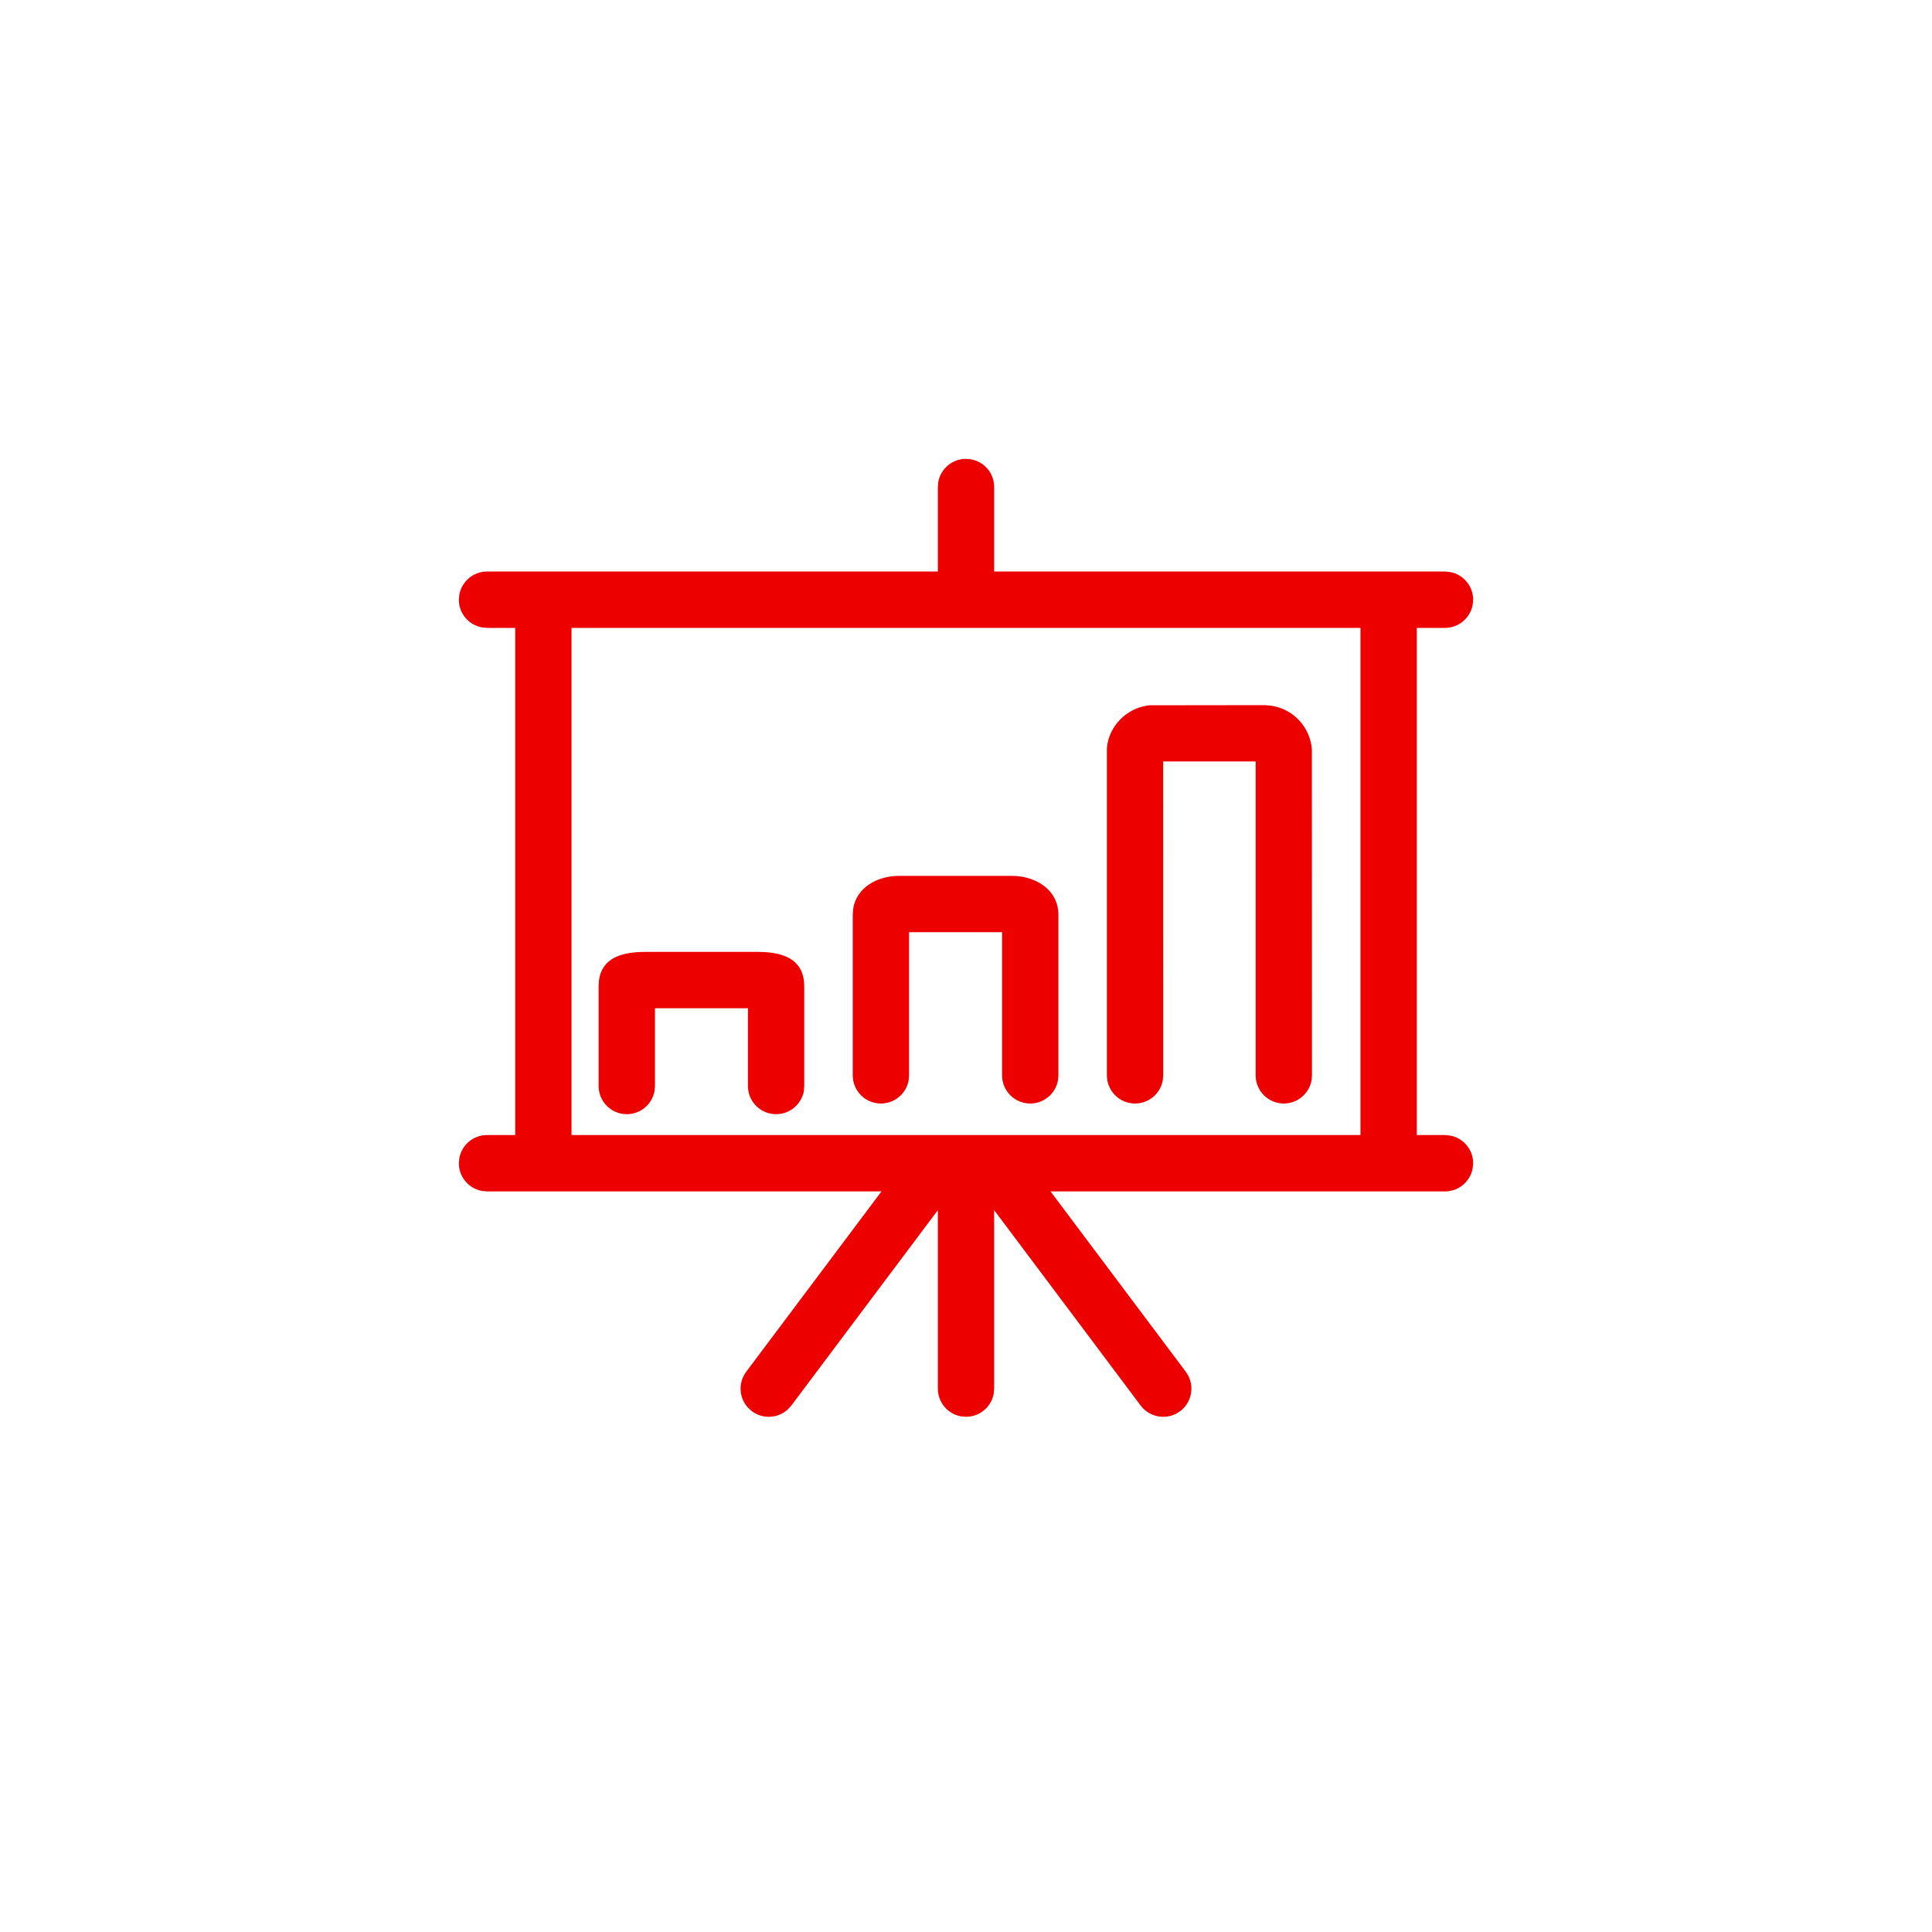 <svg width="40" height="40" viewBox="0 0 40 40" fill="none" xmlns="http://www.w3.org/2000/svg">
<path d="M20 9.5C19.714 9.5 19.475 9.706 19.426 9.979L19.417 10.083V11.833H10.083C9.797 11.833 9.559 12.04 9.51 12.312L9.5 12.417C9.5 12.703 9.707 12.941 9.979 12.99L10.083 13H10.667V23.5H10.083C9.797 23.5 9.559 23.706 9.51 23.979L9.5 24.083C9.5 24.369 9.706 24.608 9.979 24.657L10.083 24.667H18.25L15.45 28.4C15.278 28.63 15.3 28.944 15.488 29.146L15.566 29.217C15.795 29.389 16.11 29.366 16.312 29.179L16.384 29.1L19.417 25.055V28.75C19.417 29.036 19.623 29.275 19.895 29.324L20 29.333C20.286 29.333 20.525 29.127 20.574 28.855L20.583 28.75V25.055L23.616 29.1C23.788 29.329 24.096 29.396 24.344 29.273L24.434 29.217C24.663 29.045 24.729 28.737 24.605 28.489L24.55 28.4L21.75 24.667H29.917C30.203 24.667 30.441 24.46 30.49 24.189L30.5 24.083C30.5 23.797 30.294 23.559 30.021 23.51L29.917 23.5H29.333V13H29.917C30.203 13 30.441 12.793 30.49 12.521L30.5 12.417C30.5 12.131 30.294 11.892 30.021 11.843L29.917 11.833H20.583V10.083C20.583 9.797 20.377 9.559 20.105 9.51L20 9.5ZM28.167 23.5H11.833V13H28.167V23.5ZM13.361 19.708C12.872 19.708 12.462 19.833 12.401 20.297L12.394 20.42V22.485C12.394 22.807 12.655 23.068 12.977 23.068C13.263 23.068 13.501 22.862 13.551 22.59L13.56 22.485V20.875H15.485V22.485C15.486 22.807 15.746 23.068 16.068 23.068C16.355 23.068 16.593 22.862 16.643 22.59L16.651 22.485V20.42C16.651 19.903 16.281 19.734 15.813 19.711L15.695 19.708H13.361ZM23.796 14.602C23.314 14.656 22.95 15.048 22.917 15.491V22.264C22.917 22.586 23.178 22.847 23.5 22.847C23.786 22.847 24.025 22.64 24.074 22.368L24.083 22.264L24.082 15.765H25.997V22.264C25.997 22.586 26.258 22.847 26.58 22.847C26.866 22.847 27.105 22.64 27.154 22.368L27.163 22.264L27.161 15.517C27.145 15.3 27.058 15.094 26.912 14.93C26.766 14.766 26.571 14.655 26.339 14.614L26.195 14.599L23.796 14.602ZM18.611 18.134C18.166 18.134 17.733 18.374 17.664 18.814L17.655 18.939V22.264C17.655 22.586 17.916 22.847 18.238 22.847C18.525 22.847 18.763 22.64 18.812 22.368L18.821 22.264V19.3H20.747V22.264C20.747 22.586 21.008 22.847 21.33 22.847C21.616 22.847 21.855 22.64 21.904 22.368L21.913 22.264V18.939C21.913 18.458 21.509 18.181 21.066 18.139L20.945 18.134H18.611Z" fill="#EC0000"/>
</svg>
